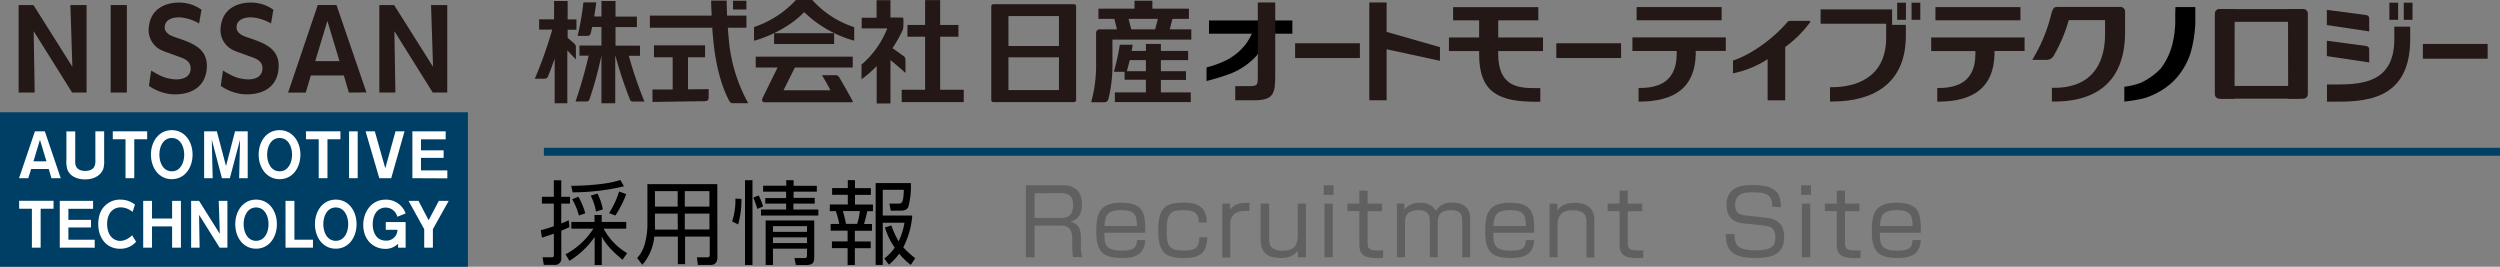 <svg id="レイヤー_1" data-name="レイヤー 1" xmlns="http://www.w3.org/2000/svg" viewBox="0 0 629.39 67.15"><rect x="0" y="0" width="629.39" height="67.15" fill="#808080" stroke="none"/><defs><style>.cls-1{fill:#231815;}.cls-2{fill:none;stroke:#003f66;stroke-miterlimit:10;stroke-width:2px;}.cls-3{fill:#606060;}.cls-4{fill:#003f65;}.cls-5{fill:#fff;}</style></defs><polygon class="cls-1" points="232.9 9.24 232.9 22.6 227.01 22.6 227.01 25.7 242.63 25.7 242.63 22.6 236.69 22.6 236.69 9.24 241.29 9.24 241.29 6.28 236.69 6.28 236.69 0.03 232.9 0.03 232.9 6.28 228.45 6.28 228.45 9.24 232.9 9.24"/><path class="cls-1" d="M164.12,33.31a106,106,0,0,1-3.94-11.53H163V19.23h-6.16V14.56h5.38V11.92h-5.38V8H153.3v3.89h-1.83c.2-1.2.39-2.44.53-3.55h-3.24a74.08,74.08,0,0,1-1.45,8.43h2.43a.8.8,0,0,0,.86-.69c.12-.45.24-1,.37-1.55h2.33v4.67h-5.54v2.55h2.32a118.49,118.49,0,0,1-3.3,11.53h2.66a.76.76,0,0,0,.85-.55,94.16,94.16,0,0,0,3-11h0V33.73h3.48V21.78h.05a102.08,102.08,0,0,0,3.62,10.93c.19.45.34.6.84.6h2.79" transform="translate(-1.88 -7.74)"/><rect class="cls-1" x="194.88" y="8.36" width="15.12" height="2.72"/><path class="cls-1" d="M192.14,24.74h5.5l-3.81,7.74c-.22.49-.06,1,.55,1h21.94a.22.22,0,0,0,.2-.35c-1.16-2.11-2.47-4.44-3.3-5.82a1.05,1.05,0,0,0-1.13-.64h-3.28c.63,1,1.48,2.52,2.14,3.8H199.13L202,24.74h14.56V22H192.14v2.74" transform="translate(-1.88 -7.74)"/><rect class="cls-1" x="184.55" y="0.19" width="3.36" height="2.2"/><path class="cls-1" d="M185.11,14.72h4.69V11.67h-4.87c-.07-1.55-.11-2.93-.1-3.78h-3.91c0,.92.05,2.09.12,3.78H165.49v3.05h15.72c0,.76.11,1.59.19,2.51.55,6.55,2.07,12.25,4.13,16,.2.37.44.5,1,.5h3.73a40.16,40.16,0,0,1-4.93-16.43c-.08-.8-.15-1.67-.21-2.57" transform="translate(-1.88 -7.74)"/><path class="cls-1" d="M206.42,7.74h-4.16a25.27,25.27,0,0,1-10.55,6.81V18c4.24-1.15,9.5-3.86,12.61-7.22a29.45,29.45,0,0,0,12.61,7.2v-3.4a24.28,24.28,0,0,1-10.51-6.8" transform="translate(-1.88 -7.74)"/><path class="cls-1" d="M175.09,30.23V22.16h4.3v-3H166.52v3h4.71v8.1l-5.09,0v3.14l13.15-.19c.74,0,1-.29,1-.91V30.18l-5.23.05" transform="translate(-1.88 -7.74)"/><path class="cls-1" d="M285,25.82v2h5.37V31h-7.82v2.43h19.11V31h-7.52V27.86h6.32V25.67h-6.32V22.88H301V20.56h-6.86V18.8h-3.77v1.76h-3.59c.1-.52.19-1,.26-1.55h-3.24a57.51,57.51,0,0,1-1.44,6.6c0,.12,0,.21.13.21H285m.56-.16c.22-.73.52-1.83.74-2.78h4.07v2.79Z" transform="translate(-1.88 -7.74)"/><path class="cls-1" d="M272.24,8.79H252a.55.55,0,0,0-.56.6V32.85a.55.55,0,0,0,.56.6h20.24a.55.55,0,0,0,.56-.6V9.39a.55.55,0,0,0-.56-.6M255.76,22.18h12.72v8.24H255.76Zm12.72-2.86H255.76V11.79h12.72Z" transform="translate(-1.88 -7.74)"/><path class="cls-1" d="M296.94,12.49h4.25V9.93H292v-2h-4.5v2h-9.08v2.56h4c.19.72.46,1.8.67,2.64h-4.42a.87.87,0,0,0-.84,1v7.57a34.72,34.72,0,0,1-1.2,9.59c0,.13,0,.19.12.19h3.12a1,1,0,0,0,1.07-.87,35,35,0,0,0,1-9.22V17.71h19.86V15.13h-5.43c.23-.88.5-1.94.68-2.64m-11,0h7.34l-.7,2.64h-6L286,12.49" transform="translate(-1.88 -7.74)"/><path class="cls-1" d="M144.74,15.22H147V12.63h-2.21V8h-3.42v4.6h-3.76v2.59h3.3a107.08,107.08,0,0,1-4.39,12.37h2.45a.87.87,0,0,0,.86-.58c.56-1.29,1.12-2.86,1.69-4.5h0V33.73h3.19V20.42c1.31,1.4,1.55,1.64,2.16,2.29v-3a1.24,1.24,0,0,0-.4-1l-1.68-1.46v-2" transform="translate(-1.88 -7.74)"/><path class="cls-1" d="M226.06,22.88c1.27,1,2.87,2.38,3.78,3.23V23c0-.67-.13-.89-.48-1.14-.7-.51-1.83-1.31-2.79-2a36.24,36.24,0,0,0,2.57-4.54,4.18,4.18,0,0,0,.18-1.43v-1.4a.31.31,0,0,0-.34-.33h-2.92V7.79h-3.5V12.2h-3.74v2.69h6.44A23.09,23.09,0,0,1,218.77,24v3.69a26.34,26.34,0,0,0,3.82-3.32v9.42h3.47V22.88" transform="translate(-1.88 -7.74)"/><rect class="cls-1" x="326.05" y="10.89" width="16.31" height="3.72"/><rect class="cls-1" x="391.81" y="10.89" width="16.31" height="3.72"/><path class="cls-1" d="M587.67,29h2.75c6.75,0,14.26-.87,14.24-11.43V14.45h4v3.18c0,15.82-12.08,15.71-19.5,15.71h-1.45V29" transform="translate(-1.88 -7.74)"/><path class="cls-1" d="M598.34,12.72v2.93l-10.66-1.6V10.22l9.86,1.31c.81.15.81.6.81,1.19" transform="translate(-1.88 -7.74)"/><path class="cls-1" d="M598.34,20.53v2.93l-10.66-1.6V18l9.86,1.32c.81.15.81.6.81,1.19" transform="translate(-1.88 -7.74)"/><rect class="cls-1" x="609.97" y="11.06" width="16.31" height="3.72"/><polygon class="cls-1" points="349.09 0.62 344.73 0.62 344.73 25.24 349.09 25.24 349.09 12.4 362.52 15.31 362.52 11.87 349.09 8.03 349.09 0.62"/><rect x="304.38" y="5.15" width="20.98" height="3.33"/><path d="M317.67,14.76,321.5,16a29.35,29.35,0,0,1-3.22,5.7,17.43,17.43,0,0,1-7.55,4.91c-2.19.8-5.1,1.53-5.1,1.53V24.71a25.47,25.47,0,0,0,4.14-1.42,14.5,14.5,0,0,0,5.83-4.55A18.13,18.13,0,0,0,317.67,14.76Z" transform="translate(-1.88 -7.74)"/><path class="cls-1" d="M322.93,8.36V26.78c0,4.52-.4,6.21-5.39,6.21h-4.68V29.42h3.63c2.23,0,2.05-.43,2.05-3.54V8.36Z" transform="translate(-1.88 -7.74)"/><rect class="cls-1" x="365.83" y="1.8" width="21.45" height="3.32"/><path class="cls-1" d="M374.26,20.59h-7.6V17.18h23.68v3.42H379.06v.7c0,8.53,5.45,8.62,9.6,8.62h1v3.44h-1c-9.23,0-14.4-2.14-14.4-11.94Z" transform="translate(-1.88 -7.74)"/><rect class="cls-1" x="372.38" y="5.03" width="4.81" height="5.03"/><rect class="cls-1" x="412.03" y="1.78" width="21.4" height="3.32"/><path class="cls-1" d="M428.78,20.57h7.58V17.16H412.85v3.42H424v.7c0,7.71-5.45,8.62-9.6,8.62v3.43c9.23,0,14.17-3.62,14.4-11.94Z" transform="translate(-1.88 -7.74)"/><rect class="cls-1" x="487.26" y="1.79" width="21.4" height="3.32"/><path class="cls-1" d="M504,20.58h7.58V17.17H488.07v3.42H499.2v.7c0,7.71-5.45,8.62-9.6,8.62v3.43c9.23,0,14.17-3.62,14.41-11.94Z" transform="translate(-1.88 -7.74)"/><path class="cls-1" d="M457.4,13h-4.77a1.3,1.3,0,0,0-.73.24c-2.29,2.84-8,7.85-13.73,9.74V26.2a24.85,24.85,0,0,0,8.72-3.57V33h4.43V19.58a29.44,29.44,0,0,0,6.24-6.2c.1-.1.17-.37-.17-.37" transform="translate(-1.88 -7.74)"/><path class="cls-1" d="M481.69,16.76c0,11.73-7.81,16.54-18.61,16.54h-.48V29.69h.54c5.17,0,13.57-1.87,13.59-12.41V13.71h-16.5v-3.6h18V14h3.46Z" transform="translate(-1.88 -7.74)"/><rect class="cls-1" x="481.25" y="0.68" width="2.2" height="4.31"/><rect class="cls-1" x="477.63" y="0.68" width="2.2" height="4.31"/><rect class="cls-1" x="605.16" y="0.68" width="2.2" height="4.31"/><rect class="cls-1" x="601.54" y="0.68" width="2.2" height="4.31"/><path class="cls-1" d="M517,22.82h-3.5a40.11,40.11,0,0,0,4.75-11.34c.54-2.12.86-2,2.32-2h15a1.19,1.19,0,0,1,1.31,1.31v5c0,13.71-8.63,17.51-17.78,17.51h-.64V29.85H519c9,0,12.84-5.46,12.84-13.63V12.81H522.7a39.2,39.2,0,0,1-3.65,8.72A2.13,2.13,0,0,1,517,22.82" transform="translate(-1.88 -7.74)"/><path d="M549.56,9.52h5V13.7a32.69,32.69,0,0,1-1.19,7.37,17.62,17.62,0,0,1-4.59,7.37,18.63,18.63,0,0,1-7,4,32.48,32.48,0,0,1-5.09.86V29.58a18.43,18.43,0,0,0,4.17-1,17,17,0,0,0,5-3.59,16.91,16.91,0,0,0,3-6.4,25.72,25.72,0,0,0,.66-5.87C549.47,11.94,549.56,9.52,549.56,9.52Z" transform="translate(-1.88 -7.74)"/><rect class="cls-1" x="559.15" y="2.29" width="19.86" height="3.2"/><rect class="cls-1" x="559.12" y="21.64" width="19.86" height="3.2"/><path class="cls-1" d="M564.44,32.59h-3.67a1.18,1.18,0,0,1-1.29-1.3v-20A1.18,1.18,0,0,1,560.77,10h3.7Z" transform="translate(-1.88 -7.74)"/><path class="cls-1" d="M577.94,32.59h3.66a1.18,1.18,0,0,0,1.29-1.3v-20A1.18,1.18,0,0,0,581.6,10h-3.7Z" transform="translate(-1.88 -7.74)"/><line class="cls-2" x1="136.92" y1="38.21" x2="629.39" y2="38.21"/><path d="M145.26,64.9c-.56.27-.92.43-2.07.94v7a1.52,1.52,0,0,1-1.61,1.58h-2.79l-.32-1.91,2.3,0c.46,0,.55-.19.55-.56V66.57c-1.17.42-2,.67-3,1l-.3-1.89a25.58,25.58,0,0,0,3.29-1V59h-3V57.28h3V53.12h1.87v4.16h2.2V59h-2.2v5c.92-.37,1.33-.56,1.88-.79Zm-1,6.87a18.82,18.82,0,0,0,7-6.46h-5.54v-1.7h5.84V61.86h1.8v1.75h6.18v1.7h-5.7a15.78,15.78,0,0,0,5.93,6.16l-1.17,1.66c-3.31-2.74-4.44-4.37-5.22-5.84v7.17h-1.79V67.4a21.23,21.23,0,0,1-6.35,6Zm1.42-17.25c3.22,0,9.15-.34,12.37-1.47l.92,1.59a55.61,55.61,0,0,1-12.92,1.52ZM147.62,62a16.22,16.22,0,0,0-1.7-4.11l1.57-.63a19,19,0,0,1,1.74,4.17Zm4.3-1a13.59,13.59,0,0,0-1.33-4l1.7-.53a13.94,13.94,0,0,1,1.36,4Zm3.29.39a21.51,21.51,0,0,0,2.53-5.43l1.8.65A27.15,27.15,0,0,1,156.8,62Z" transform="translate(-1.88 -7.74)"/><path d="M182.49,72.51c0,1.68-1,1.93-1.82,1.93h-3.1l-.23-1.91,2.69,0c.39,0,.53-.28.53-.62V67.31h-6.21v6.92h-1.82V67.31H166.6a12.67,12.67,0,0,1-3,7.08l-1.31-1.68a9,9,0,0,0,1.84-3.26,19.58,19.58,0,0,0,.74-4.76V54.09h17.59Zm-10-11h-5.72v2.85a9.39,9.39,0,0,1,0,1.19h5.75Zm0-5.66h-5.72v3.91h5.72Zm8,0h-6.21v3.91h6.21Zm0,5.66h-6.21v4h6.21Z" transform="translate(-1.88 -7.74)"/><path d="M188.54,57.81a22.22,22.22,0,0,1-.83,6.44l-1.51-.78a16.83,16.83,0,0,0,.82-5.73Zm2.78-4.71V74.46h-1.88V53.1Zm1.2,7.24a18.42,18.42,0,0,0-1-2.85l1.38-.55a19.17,19.17,0,0,1,1.1,2.78Zm9.13-2.78H207V59h-5.38V60.5h6.28V62H193.46V60.5h6.33V59h-5.25v-1.4h5.25V56H194v-1.5h5.82V53.1h1.86v1.42h5.84V56h-5.84Zm5.22,14.79c0,1.56-.32,2.11-2.19,2.11h-2.43l-.37-1.75h2.57c.6,0,.6-.41.6-.71V70.35h-8.57v4.11h-1.84V63.24h12.23Zm-1.82-7.68h-8.57v1.44h8.57Zm0,2.82h-8.57v1.45h8.57Z" transform="translate(-1.88 -7.74)"/><path d="M217.13,53.1v2h4v1.7h-4v2.44h4.53v1.67h-1.45c-.21,1.06-.6,2.56-.8,3.22h2v1.71h-4.32v2.69h4v1.7h-4v4.23h-1.82V70.21h-3.95v-1.7h3.95V65.82H211V64.11h2.16a22.34,22.34,0,0,0-.85-3.22h-1.52V59.22h4.53V56.78h-3.95v-1.7h3.95v-2Zm.55,11a15.64,15.64,0,0,0,.67-3.22h-4.28a26.78,26.78,0,0,1,.78,3.22Zm13.5,10.33a16.47,16.47,0,0,1-2.92-2.83,14.27,14.27,0,0,1-2.6,2.76l-1.15-1.54a12,12,0,0,0,2.62-2.74A17.57,17.57,0,0,1,224.67,65l1.61-.5a23.18,23.18,0,0,0,1.84,4,17.55,17.55,0,0,0,1.47-4.69h-5.47V74.44h-1.79V53.83h8.87a20.58,20.58,0,0,1-.62,5.94c-.16.37-.48,1-1.91,1h-2.55L225.8,59l2.23,0c1,0,1.29-.34,1.4-3.47h-5.31V62h7.43a20.72,20.72,0,0,1-2.26,8,21.88,21.88,0,0,0,3,2.74Z" transform="translate(-1.88 -7.74)"/><path class="cls-3" d="M269.16,54.39c1.33,0,5.1,0,5.1,4.76,0,1-.05,3.7-2.94,4.43,1.91.44,2.69,1.61,2.69,4v1.73a10.43,10.43,0,0,0,.34,3.15h-2.3a15.4,15.4,0,0,1-.23-2.88V67.82c0-3.2-1.77-3.29-3.33-3.29h-6.14v8h-2.21V54.39Zm-6.81,2v6.21h6.28c1.45,0,3.4,0,3.4-3.24,0-2.39-1.13-3-3.29-3Z" transform="translate(-1.88 -7.74)"/><path class="cls-3" d="M279.92,66.34c0,2.79.14,4.49,4.3,4.49,3,0,3.8-.58,3.91-2.65h2.09c-.27,3.59-2.37,4.51-5.84,4.51-5,0-6.51-1.7-6.51-6.76,0-4.39.81-7.15,6.19-7.15,6.09,0,6.14,3,6.16,7.56Zm8.21-1.7c-.05-2.76-.57-4-4-4-3.64,0-4.05,1.5-4.19,4Z" transform="translate(-1.88 -7.74)"/><path class="cls-3" d="M303.7,63.75c0-2.83-1.82-3.09-3.82-3.09-3.08,0-4.3.46-4.3,5.16,0,3.84.67,5,4.12,5,2.67,0,4.12-.33,4.12-3.34h2c-.09,4.53-2.6,5.22-5.93,5.22-4.71,0-6.42-1.43-6.42-7s1.78-6.94,6.24-6.94c2,0,6,0,6,5Z" transform="translate(-1.88 -7.74)"/><path class="cls-3" d="M311.52,59l.09,1.47c1.15-1.58,2.76-1.67,4.83-1.65v2c-.53,0-.78,0-1.08,0-2.83,0-3.75,1.63-3.75,3.17v8.58h-2V59Z" transform="translate(-1.88 -7.74)"/><path class="cls-3" d="M321.39,59v8.79c0,1.15,0,3.08,3.47,3.08,2.46,0,3.75-1.08,3.75-3.84V59h2.05V72.51h-2l-.09-1.68c-1.2,1.84-3.4,1.86-4.32,1.86-3.36,0-5-1.47-5-4.57V59Z" transform="translate(-1.88 -7.74)"/><path class="cls-3" d="M337.6,54.39V56.8h-2.46V54.39ZM337.42,59V72.51h-2.09V59Z" transform="translate(-1.88 -7.74)"/><path class="cls-3" d="M344.11,55.72h2.07V59h3.64v1.91h-3.64v7.68c0,1.43,0,2.21,2.58,2.21a13.17,13.17,0,0,0,1.33-.05v1.91c-.34,0-.78.07-1.52.07-3.81,0-4.46-1.33-4.46-3.56V60.87h-3V59h3Z" transform="translate(-1.88 -7.74)"/><path class="cls-3" d="M355.43,59l0,1.5a4.87,4.87,0,0,1,3.94-1.68,4.13,4.13,0,0,1,4,2,4.43,4.43,0,0,1,4.08-2.07C372,58.76,372,61.88,372,63v9.52h-2V63.42c0-1.24-.07-2.76-2.83-2.76-2.21,0-3.33.81-3.33,3.06v8.79h-2V63.72c0-1.31,0-3.06-2.83-3.06-1.91,0-3.4.67-3.4,2.92v8.93h-2.05V59Z" transform="translate(-1.88 -7.74)"/><path class="cls-3" d="M377.83,66.34c0,2.79.14,4.49,4.3,4.49,3,0,3.79-.58,3.91-2.65h2.09c-.27,3.59-2.37,4.51-5.84,4.51-5,0-6.51-1.7-6.51-6.76,0-4.39.81-7.15,6.19-7.15,6.09,0,6.14,3,6.16,7.56Zm8.21-1.7c-.05-2.76-.58-4-4-4-3.64,0-4,1.5-4.19,4Z" transform="translate(-1.88 -7.74)"/><path class="cls-3" d="M393.91,59l.07,1.7c1.15-1.77,3.21-1.88,4.34-1.88,3.43,0,4.95,1.54,4.95,4.55v9.18h-2V63.68c0-1.13,0-3-3.5-3S394,62.92,394,64.57v7.94H392V59Z" transform="translate(-1.88 -7.74)"/><path class="cls-3" d="M409.62,55.72h2.06V59h3.64v1.91h-3.64v7.68c0,1.43,0,2.21,2.58,2.21a13.17,13.17,0,0,0,1.33-.05v1.91c-.34,0-.78.07-1.51.07-3.82,0-4.46-1.33-4.46-3.56V60.87h-3V59h3Z" transform="translate(-1.88 -7.74)"/><path class="cls-3" d="M448.05,59.79c0-2.92-1.18-3.63-4.83-3.63-2.05,0-4.51.09-4.51,3.22,0,1.77.9,2.41,2.55,2.6l5,.55c1.56.16,4.8.57,4.8,4.87,0,4.62-3.49,5.29-7.27,5.29-5.74,0-7.38-1.86-7.45-6h2.23c0,2.62.56,4.07,5.27,4.07,3.84,0,5-.89,5-3.22,0-2.09-.92-2.82-2.83-3l-5.42-.58c-3.54-.36-4.05-3-4.05-4.64,0-5,4.69-5,6.6-5,6.58,0,7,2.67,7.11,5.59Z" transform="translate(-1.88 -7.74)"/><path class="cls-3" d="M457.8,54.39V56.8h-2.46V54.39ZM457.62,59V72.51h-2.1V59Z" transform="translate(-1.88 -7.74)"/><path class="cls-3" d="M464.31,55.72h2.07V59H470v1.91h-3.63v7.68c0,1.43,0,2.21,2.57,2.21.69,0,1,0,1.34-.05v1.91c-.35,0-.79.07-1.52.07-3.82,0-4.46-1.33-4.46-3.56V60.87h-3V59h3Z" transform="translate(-1.88 -7.74)"/><path class="cls-3" d="M475.16,66.34c0,2.79.14,4.49,4.3,4.49,3,0,3.8-.58,3.91-2.65h2.1c-.28,3.59-2.37,4.51-5.84,4.51-5,0-6.51-1.7-6.51-6.76,0-4.39.8-7.15,6.18-7.15,6.1,0,6.14,3,6.17,7.56Zm8.21-1.7c0-2.76-.57-4-4-4-3.63,0-4.05,1.5-4.19,4Z" transform="translate(-1.88 -7.74)"/><rect class="cls-4" y="28.26" width="117.8" height="38.89"/><path class="cls-5" d="M14.83,52.6l-.68-2.31H9.72L9,52.6H6.67l4-11.79h2.5l4,11.79Zm-2.89-9.67-1.63,5.42h3.26Z" transform="translate(-1.88 -7.74)"/><path class="cls-5" d="M28.1,48.11a6.54,6.54,0,0,1-.2,2.08c-.39,1.19-1.74,2.71-4.63,2.71-1.89,0-3.87-.74-4.49-2.67a8.26,8.26,0,0,1-.18-2.41v-7h2.22v7.24a4,4,0,0,0,.11,1.31c.22.7.86,1.4,2.42,1.4.29,0,1.91,0,2.39-1.34a4,4,0,0,0,.15-1.48V40.81H28.1Z" transform="translate(-1.88 -7.74)"/><path class="cls-5" d="M35.68,42.8v9.8h-2.2V42.8H30.27v-2h8.66v2Z" transform="translate(-1.88 -7.74)"/><path class="cls-5" d="M62.09,52.6c0-.29.22-9.69.22-9.69L59.75,52.6h-2l-2.55-9.69s.22,9.3.22,9.69H53.27V40.81h3.21l2.3,8.75,2.27-8.75h3.19V52.6Z" transform="translate(-1.88 -7.74)"/><path class="cls-5" d="M84.32,42.8v9.8h-2.2V42.8H78.91v-2h8.67v2Z" transform="translate(-1.88 -7.74)"/><path class="cls-5" d="M89.76,52.6V40.81h2.17V52.6Z" transform="translate(-1.88 -7.74)"/><path class="cls-5" d="M100.37,52.6h-3L93.92,40.81h2.32l2.64,9.3,2.57-9.3h2.27Z" transform="translate(-1.88 -7.74)"/><path class="cls-5" d="M105.7,52.6V40.81h8.38v2h-6.21v2.77h5.7v1.9h-5.7v3.16h6.63v2Z" transform="translate(-1.88 -7.74)"/><path class="cls-5" d="M12.11,60.29v9.8H9.91v-9.8H6.7v-2h8.66v2Z" transform="translate(-1.88 -7.74)"/><path class="cls-5" d="M16.93,70.09V58.31h8.38v2H19.1v2.78h5.69V65H19.1V68.1h6.62v2Z" transform="translate(-1.88 -7.74)"/><path class="cls-5" d="M45.21,70.09V64.73H40.15v5.36H37.93V58.31h2.22v4.44h5.06V58.31h2.22V70.09Z" transform="translate(-1.88 -7.74)"/><path class="cls-5" d="M57.18,70.09,52,61.83s.13,8,.13,8.26H50V58.31h2l5.22,8.31s-.25-8.05-.27-8.31h2.18V70.09Z" transform="translate(-1.88 -7.74)"/><path class="cls-5" d="M73.76,70.09V58.31H76v9.78h4.67v2Z" transform="translate(-1.88 -7.74)"/><path class="cls-5" d="M102.1,70.09v-1a4.4,4.4,0,0,1-3.24,1.3c-2.82,0-5.53-2.07-5.53-6.08C93.33,61.54,95.06,58,99,58a5.21,5.21,0,0,1,5,3.48l-2.1.83A3,3,0,0,0,99,60c-2,0-3.29,1.65-3.29,4.26,0,.5.11,4.06,3.34,4.06a2.78,2.78,0,0,0,2.9-2.73H99V63.65h5v6.44Z" transform="translate(-1.88 -7.74)"/><path class="cls-5" d="M110.86,65.44v4.65h-2.18V65.44l-3.94-7.13h2.5l2.55,4.87,2.57-4.87h2.48Z" transform="translate(-1.88 -7.74)"/><path class="cls-5" d="M50.36,46.67c0,3.35-2,6.18-5.24,6.18S39.88,50,39.88,46.67s2-6.17,5.24-6.17S50.36,43.33,50.36,46.67Zm-2.1,0c0-2.08-1-4.19-3.14-4.19S42,44.59,42,46.67s1,4.2,3.14,4.2S48.26,48.76,48.26,46.67Z" transform="translate(-1.88 -7.74)"/><path class="cls-5" d="M77.51,46.67c0,3.35-2,6.18-5.24,6.18S67,50,67,46.67s2-6.17,5.24-6.17S77.51,43.33,77.51,46.67Zm-2.1,0c0-2.08-1-4.19-3.14-4.19s-3.14,2.11-3.14,4.19,1,4.2,3.14,4.2S75.41,48.76,75.41,46.67Z" transform="translate(-1.88 -7.74)"/><path class="cls-5" d="M71.59,64.17c0,3.35-2,6.18-5.24,6.18s-5.24-2.83-5.24-6.18,2-6.18,5.24-6.18S71.59,60.82,71.59,64.17Zm-2.1,0c0-2.08-1-4.2-3.14-4.2s-3.14,2.12-3.14,4.2,1,4.2,3.14,4.2S69.49,66.26,69.49,64.17Z" transform="translate(-1.88 -7.74)"/><path class="cls-5" d="M91.65,64.17c0,3.35-2,6.18-5.24,6.18s-5.24-2.83-5.24-6.18,2-6.18,5.24-6.18S91.65,60.82,91.65,64.17Zm-2.1,0c0-2.08-1-4.2-3.14-4.2s-3.14,2.12-3.14,4.2,1,4.2,3.14,4.2S89.55,66.26,89.55,64.17Z" transform="translate(-1.88 -7.74)"/><path class="cls-5" d="M35.26,61.08l.6-1.83A5.85,5.85,0,0,0,32.24,58,5.32,5.32,0,0,0,27,61.63a8,8,0,0,0-.38,2.58c0,3.28,1.94,6.15,5.44,6.15a5.17,5.17,0,0,0,4.08-1.76l-1-1.63c-1,1-2.72,1.94-4.39,1.07-1.43-.73-1.9-2.42-1.9-3.92C28.87,59.79,32.56,58.93,35.26,61.08Z" transform="translate(-1.88 -7.74)"/><path class="cls-1" d="M65,8.39c-3.52,0-7.09,1.65-7.55,6.09a5.58,5.58,0,0,0,3.41,6c.58.28,1.19.46,1.79.68l2.29.84c1.46.52,3.19,1.08,3,3.25s-2.51,2.61-4.17,2.45c-2.06-.21-3.18-.64-5.73-2.19-.23,1.26-.4,2.56-.57,3.86a12.32,12.32,0,0,0,5.24,2.05c4,.42,8.73-.89,9.28-6.16s-3.5-6.6-7.18-7.9c-1.28-.45-3.57-1-3.36-3S64,12,65.46,12.13a11.65,11.65,0,0,1,4.65,1.51l.59-3.45A9.55,9.55,0,0,0,65,8.39" transform="translate(-1.88 -7.74)"/><path class="cls-1" d="M46.92,8.39c-3.51,0-7.1,1.65-7.56,6.09a5.57,5.57,0,0,0,3.4,6c.6.28,1.21.46,1.81.68l2.29.84c1.44.52,3.18,1.08,3,3.25s-2.53,2.61-4.17,2.45c-2-.21-3.2-.64-5.73-2.19-.24,1.26-.4,2.56-.57,3.86a12.35,12.35,0,0,0,5.22,2.05c4,.42,8.74-.89,9.3-6.16s-3.52-6.6-7.18-7.9c-1.29-.45-3.58-1-3.37-3S46,12,47.41,12.13A11.49,11.49,0,0,1,52,13.64l.61-3.45a9.63,9.63,0,0,0-5.73-1.8" transform="translate(-1.88 -7.74)"/><polygon class="cls-1" points="18.16 23.3 8.48 7.85 8.73 23.3 4.69 23.3 4.69 1.27 8.42 1.27 18.22 16.81 17.72 1.27 21.8 1.27 21.8 23.3 18.16 23.3"/><rect class="cls-1" x="27.86" y="1.27" width="4.08" height="22.03"/><path class="cls-1" d="M89.72,31.05l-1.28-4.31H80.13l-1.28,4.31H74.41L81.88,9h4.71l7.54,22ZM84.3,13,81.24,23.13h6.11Z" transform="translate(-1.88 -7.74)"/><polygon class="cls-1" points="108.95 23.3 99.29 7.85 99.54 23.3 95.5 23.3 95.5 1.27 99.22 1.27 109.02 16.81 108.52 1.27 112.6 1.27 112.6 23.3 108.95 23.3"/></svg>